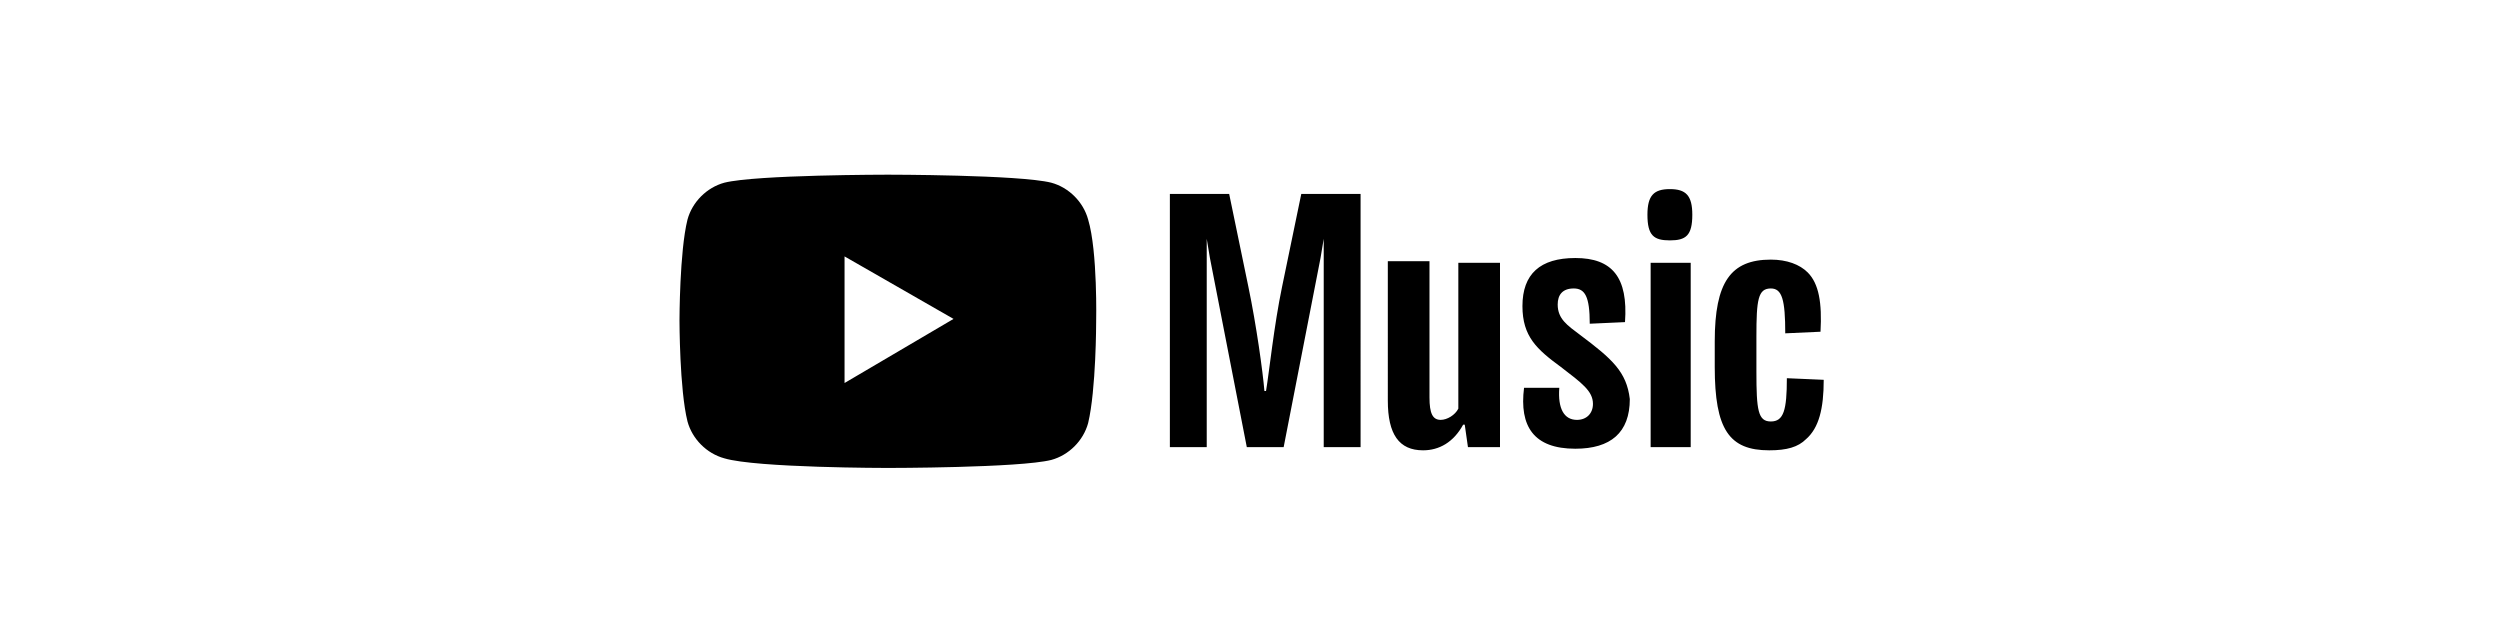 <?xml version="1.0" encoding="UTF-8"?>
<!-- Generator: Adobe Illustrator 28.3.0, SVG Export Plug-In . SVG Version: 6.00 Build 0)  -->
<svg xmlns="http://www.w3.org/2000/svg" xmlns:xlink="http://www.w3.org/1999/xlink" version="1.1" id="Capa_1" x="0px" y="0px" viewBox="0 0 156 40" style="enable-background:new 0 0 156 40;" xml:space="preserve">
<g>
	<path d="M67.9,13.7c-0.3-1.1-1.2-2-2.3-2.3c-2-0.5-10.2-0.5-10.2-0.5s-8.2,0-10.2,0.5c-1.1,0.3-2,1.2-2.3,2.3   c-0.5,2-0.5,6.3-0.5,6.3s0,4.3,0.5,6.3c0.3,1.1,1.2,2,2.3,2.3c2,0.6,10.2,0.6,10.2,0.6s8.2,0,10.2-0.5c1.1-0.3,2-1.2,2.3-2.3   c0.5-2.1,0.5-6.3,0.5-6.3S68.5,15.7,67.9,13.7z M52.7,23.9v-7.9l6.8,3.9L52.7,23.9z"></path>
	<path d="M80,17.9c-0.5,2.4-0.8,5.3-1,6.5h-0.1c-0.1-1.2-0.5-4.1-1-6.5l-1.2-5.8H73v15.8h2.3v-13l0.2,1.2l2.3,11.8h2.3l2.3-11.8   l0.2-1.2v13h2.3V12.1h-3.7L80,17.9L80,17.9z M91,25.5c-0.2,0.4-0.7,0.7-1.1,0.7c-0.5,0-0.7-0.4-0.7-1.4v-8.5h-2.6V25   c0,2.1,0.7,3.1,2.2,3.1c1,0,1.9-0.5,2.5-1.6h0.1l0.2,1.4h2V16.4H91L91,25.5L91,25.5L91,25.5z M98.6,20.9c-0.8-0.6-1.4-1-1.4-1.9   c0-0.6,0.3-1,1-1c0.7,0,1,0.5,1,2.2l2.2-0.1c0.2-2.8-0.8-4-3.1-4c-2.2,0-3.3,1-3.3,3c0,1.9,0.9,2.7,2.4,3.8c1.3,1,2,1.5,2,2.3   c0,0.6-0.4,1-1,1c-0.8,0-1.2-0.7-1.1-2l-2.2,0c-0.3,2.4,0.6,3.8,3.2,3.8c2.2,0,3.4-1,3.4-3.1C101.5,23.2,100.6,22.4,98.6,20.9z    M103,16.4h2.5v11.5H103V16.4z M104.2,11.8c-1,0-1.4,0.4-1.4,1.6c0,1.3,0.4,1.6,1.4,1.6c1,0,1.4-0.3,1.4-1.6   C105.6,12.2,105.2,11.8,104.2,11.8z M113.8,23.7l-2.3-0.1c0,2-0.2,2.7-1,2.7s-0.9-0.7-0.9-3.1v-2.2c0-2.3,0.1-3,0.9-3   c0.7,0,0.9,0.7,0.9,2.8l2.2-0.1c0.1-1.8-0.1-3-0.8-3.7c-0.5-0.5-1.3-0.8-2.3-0.8c-2.5,0-3.5,1.4-3.5,5.1v1.6c0,3.9,0.9,5.2,3.4,5.2   c1.1,0,1.8-0.2,2.3-0.7C113.5,26.7,113.8,25.5,113.8,23.7L113.8,23.7z"></path>
</g>
</svg>
